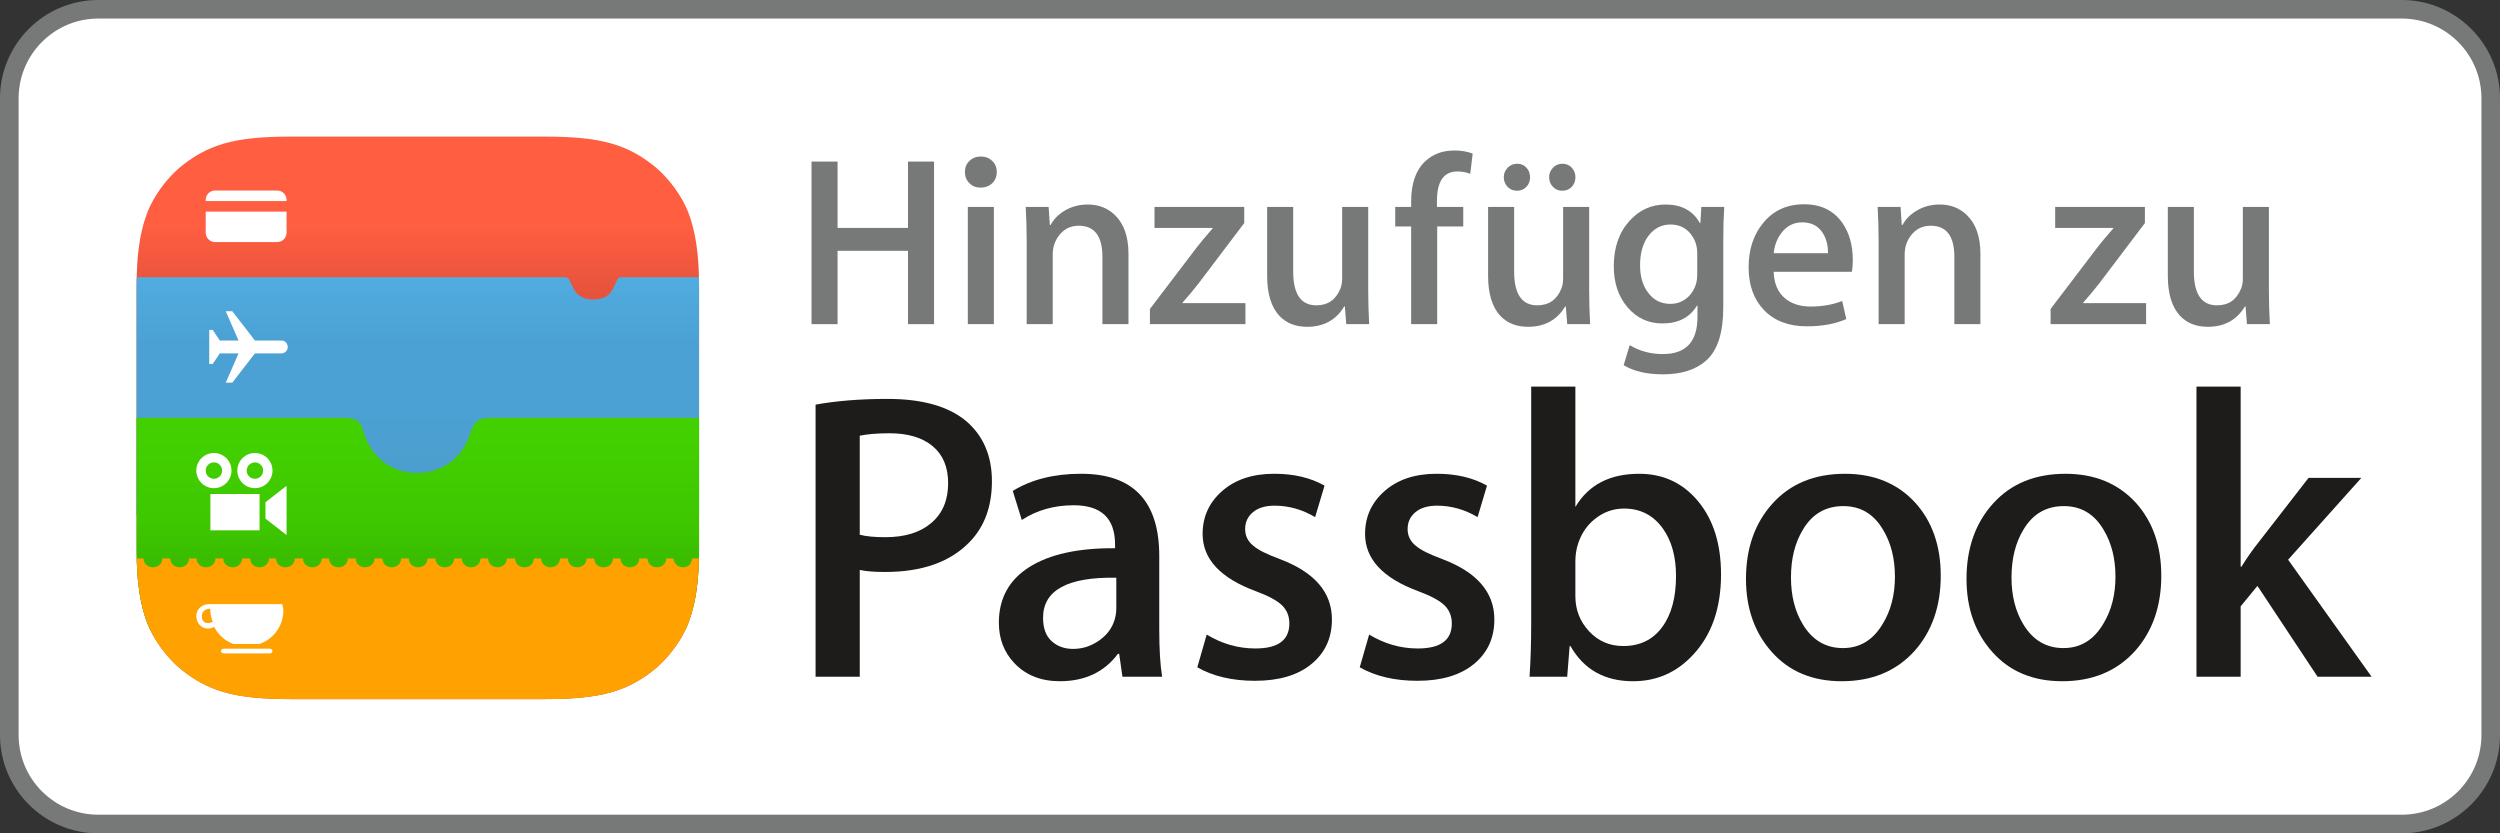 <svg enable-background="new 0 0 240 80" height="80" viewBox="0 0 240 80" width="240" xmlns="http://www.w3.org/2000/svg" xmlns:xlink="http://www.w3.org/1999/xlink"><rect x="0" y="0" width="240" height="80" fill="#333333" stroke="none"/><clipPath id="a"><path d="m66.042 20.31c-.525-1.333-1.736-3.211-3.453-4.533-.992-.764-2.176-1.494-3.802-1.976-1.733-.514-3.869-.688-6.526-.688h-24.3c-2.657 0-4.793.174-6.526.688-1.626.482-2.811 1.212-3.802 1.976-1.717 1.322-2.928 3.2-3.453 4.533-1.058 2.687-1.068 5.734-1.068 7.653v24.301c0 1.919.011 4.967 1.068 7.653.525 1.333 1.736 3.211 3.453 4.534.992.763 2.176 1.493 3.802 1.975 1.733.514 3.869.688 6.526.688h24.3c2.657 0 4.793-.174 6.526-.688 1.626-.482 2.81-1.212 3.802-1.975 1.717-1.323 2.928-3.2 3.453-4.534 1.058-2.687 1.068-5.734 1.068-7.653v-24.301c0-1.919-.01-4.966-1.068-7.653z"/></clipPath><linearGradient id="b" gradientUnits="userSpaceOnUse" x1="40.11" x2="40.11" y1="13.114" y2="67.114"><stop offset=".157" stop-color="#ff5e41"/><stop offset=".283" stop-color="#e6523c"/><stop offset=".719" stop-color="#c25541"/></linearGradient><linearGradient id="c" gradientUnits="userSpaceOnUse" x1="40.11" x2="40.11" y1="26.614" y2="49.452"><stop offset="0" stop-color="#51ace0"/><stop offset=".27" stop-color="#4ba1d3"/><stop offset=".517" stop-color="#4ba1d3"/><stop offset="1" stop-color="#4a9ecd"/></linearGradient><linearGradient id="d" gradientUnits="userSpaceOnUse" x1="40.166" x2="40.166" y1="40.114" y2="60.491"><stop offset=".093" stop-color="#43d000"/><stop offset=".521" stop-color="#3dc700"/><stop offset=".53" stop-color="#3dc600"/><stop offset=".748" stop-color="#38b700"/></linearGradient><path d="m230.57 80h-221.137c-5.202 0-9.433-4.237-9.433-9.44v-61.119c0-5.205 4.231-9.441 9.433-9.441h221.137c5.196 0 9.43 4.236 9.43 9.441v61.119c0 5.203-4.233 9.44-9.43 9.44z" fill="#777878"/><path d="m238.218 70.56c0 4.229-3.422 7.651-7.651 7.651h-221.131c-4.223 0-7.649-3.422-7.649-7.651v-61.119c0-4.224 3.426-7.66 7.649-7.66h221.131c4.229 0 7.651 3.436 7.651 7.66z" fill="#fff"/><path clip-path="url(#a)" d="m66.042 20.31c-.525-1.333-1.736-3.211-3.453-4.533-.992-.764-2.176-1.494-3.802-1.976-1.733-.514-3.869-.688-6.526-.688h-24.3c-2.657 0-4.793.174-6.526.688-1.626.482-2.811 1.212-3.802 1.976-1.717 1.322-2.928 3.2-3.453 4.533-1.058 2.687-1.068 5.734-1.068 7.653v24.301c0 1.919.011 4.967 1.068 7.653.525 1.333 1.736 3.211 3.453 4.534.992.763 2.176 1.493 3.802 1.975 1.733.514 3.869.688 6.526.688h24.3c2.657 0 4.793-.174 6.526-.688 1.626-.482 2.81-1.212 3.802-1.975 1.717-1.323 2.928-3.2 3.453-4.534 1.058-2.687 1.068-5.734 1.068-7.653v-24.301c0-1.919-.01-4.966-1.068-7.653z" fill="url(#b)"/><path clip-path="url(#a)" d="m13.11 26.614h41.175c.788 0 .338 2.138 2.7 2.138 2.25 0 1.913-2.138 2.587-2.138h7.538v22.838h-54z" fill="url(#c)"/><path clip-path="url(#a)" d="m45 42.025c-.899 2.213-2.81 3.373-4.946 3.373-2.361 0-4.139-1.338-4.947-3.373-.401-1.012-.337-1.911-1.967-1.911-.761 0-20.068 0-20.068 0v12.31c0 1.918.011 4.964 1.067 7.648.053.134.114.274.18.418h51.468c.066-.144.127-.284.18-.418 1.057-2.684 1.292-5.73 1.292-7.648v-12.31s-19.532 0-20.292 0c-1.629-0-1.666 1.173-1.967 1.911z" fill="url(#d)"/><g clip-path="url(#a)"><path d="m66.436 53.614c-.004 0-.005.84-.872.844-.815.003-.927-.844-.928-.844s-.675 0-.675 0c0 .498-.403.846-.9.846s-.9-.348-.9-.846h-.787c0 .498-.403.846-.9.846s-.9-.348-.9-.846h-.731c0 .498-.403.846-.9.846s-.9-.348-.9-.846h-.731c0 .498-.403.846-.9.846s-.9-.348-.9-.846h-.759c0 .498-.403.846-.9.846s-.9-.348-.9-.846h-.703c0 .498-.403.846-.9.846s-.9-.348-.9-.846h-.79c0 .498-.403.846-.9.846s-.9-.348-.9-.846h-.731c0 .498-.403.846-.9.846s-.9-.348-.9-.846h-.731c0 .498-.403.846-.9.846s-.9-.348-.9-.846h-.759c0 .498-.403.846-.9.846s-.9-.348-.9-.846h-.731c0 .498-.403.846-.9.846s-.9-.348-.9-.846h-.759c0 .498-.403.846-.9.846s-.9-.348-.9-.846h-.759c0 .498-.403.846-.9.846s-.9-.348-.9-.846h-.703c0 .498-.403.846-.9.846s-.9-.348-.9-.846h-.788c0 .498-.403.846-.9.846s-.9-.348-.9-.846h-.675c0 .498-.431.846-.928.846s-.872-.348-.872-.846h-.788c0 .498-.403.846-.9.846s-.9-.348-.9-.846h-.76c0 .498-.403.846-.9.846s-.9-.348-.9-.846h-.731c0 .498-.403.846-.9.846s-.9-.348-.9-.846h-.759c0 .498-.403.846-.9.846s-.9-.348-.9-.846h-.663c.04 1.839.222 4.183 1.057 6.304.525 1.333 1.736 3.211 3.453 4.534.992.763 2.176 1.493 3.802 1.975 1.733.514 3.869.688 6.526.688h24.3c2.657 0 4.793-.174 6.526-.688 1.626-.482 2.81-1.212 3.802-1.975 1.717-1.323 2.928-3.2 3.453-4.534.835-2.121 1.017-4.465 1.057-6.304z" fill="#ffa100"/></g><path d="m25.908 62.726h-4.432c-.146 0-.265-.1-.265-.225 0-.103.111-.226.257-.226h4.428c.146 0 .264.113.264.226 0 .124-.106.225-.252.225zm1.185-4.725c.055.155.108.416.108.623 0 1.487-1.001 2.789-2.318 3.202h-2.476c-.817-.305-1.453-.881-1.848-1.644-.168.092-.406.156-.612.156-.651 0-1.1-.55-1.1-1.195 0-.643.536-1.141 1.185-1.143h.909 6.152zm-6.67 1.688c-.116-.345-.232-.681-.232-1.064 0-.028.006-.146.007-.173h-.225c-.45.112-.598.389-.598.744s.213.619.572.619c.134 0 .373-.058.476-.126z" fill="#fff"/><path d="m24.918 50.914h-4.72l.001-3.487h4.719zm2.592-4.275-2.025 1.574v1.575l2.025 1.575zm-5.287-1.463c0 .933-.756 1.688-1.688 1.688s-1.688-.755-1.688-1.688c0-.932.755-1.687 1.688-1.687.932-0 1.688.755 1.688 1.687zm-.9 0c0-.434-.353-.787-.788-.787s-.788.353-.788.787c0 .435.353.788.788.788s.788-.353.788-.788zm4.837 0c0 .933-.756 1.688-1.688 1.688s-1.688-.755-1.688-1.688c0-.932.755-1.687 1.688-1.687.932-0 1.688.755 1.688 1.687zm-.9 0c0-.434-.353-.787-.788-.787s-.788.353-.788.787c0 .435.353.788.788.788s.788-.353.788-.788z" fill="#fff"/><path d="m24.473 33.926-2.175 2.813h-.626l1.227-2.813h-1.8l-.675 1.013h-.337v-3.263h.337l.675 1.013h1.8l-1.229-2.812h.627l2.177 2.812h2.531c.346 0 .619.275.619.62 0 .344-.273.617-.619.617z" fill="#fff"/><path clip-rule="evenodd" d="m26.61 18.289h-5.962c-.497 0-.9.403-.9.9v.112h7.762v-.112c0-.497-.403-.9-.9-.9z" fill="#fff" fill-rule="evenodd"/><path clip-rule="evenodd" d="m19.748 22.452h.011c.056.443.43.787.889.787h5.962c.458 0 .833-.344.889-.787h.011v-2.138h-7.762z" fill="#fff" fill-rule="evenodd"/><path d="m95.224 46.19c0 2.435-.718 4.386-2.153 5.853-1.854 1.912-4.556 2.867-8.106 2.867-1.044 0-1.854-.065-2.428-.196v10.252h-4.242v-26.121c2.016-.367 4.321-.55 6.913-.55 3.352 0 5.878.721 7.581 2.161 1.623 1.413 2.435 3.325 2.435 5.734zm-4.203.196c0-1.545-.496-2.73-1.486-3.555-.991-.825-2.372-1.237-4.145-1.237-1.173 0-2.125.079-2.854.235v9.506c.599.157 1.42.236 2.463.236 1.877 0 3.349-.458 4.418-1.375 1.07-.916 1.604-2.186 1.604-3.81z" fill="#1d1c1b"/><path d="m111.564 64.965h-3.81l-.314-2.2h-.118c-1.31 1.755-3.168 2.632-5.578 2.632-1.807 0-3.26-.576-4.36-1.729-.996-1.047-1.493-2.343-1.493-3.889 0-2.33.975-4.111 2.926-5.342 1.951-1.23 4.694-1.833 8.229-1.807v-.354c0-2.514-1.322-3.771-3.967-3.771-1.885 0-3.548.471-4.988 1.414l-.864-2.789c1.781-1.1 3.967-1.649 6.56-1.649 5.001 0 7.502 2.632 7.502 7.895v7.031c0 1.914.091 3.433.275 4.558zm-4.399-6.559v-2.946c-4.688-.079-7.031 1.205-7.031 3.849 0 .996.273 1.742.82 2.239.547.498 1.237.747 2.071.747.938 0 1.803-.295 2.598-.884.794-.589 1.282-1.342 1.465-2.259.05-.209.077-.458.077-.746z" fill="#1d1c1b"/><path d="m127.865 59.466c0 1.781-.656 3.208-1.965 4.281-1.309 1.074-3.115 1.61-5.42 1.61-2.174 0-4.02-.432-5.539-1.296l.903-3.143c1.466.891 3.024 1.335 4.674 1.335 2.174 0 3.26-.798 3.26-2.396 0-.707-.234-1.29-.707-1.748-.471-.458-1.309-.91-2.514-1.355-3.404-1.257-5.106-3.089-5.106-5.499 0-1.65.628-3.024 1.885-4.125 1.257-1.1 2.919-1.649 4.988-1.649 1.885 0 3.496.38 4.832 1.139l-.904 3.024c-1.23-.733-2.527-1.1-3.889-1.1-.891 0-1.584.21-2.082.628-.498.419-.746.957-.746 1.611 0 .655.261 1.192.786 1.61.445.393 1.31.825 2.593 1.296 3.301 1.26 4.951 3.185 4.951 5.777z" fill="#1d1c1b"/><path d="m143.458 59.466c0 1.781-.655 3.208-1.964 4.281-1.31 1.074-3.116 1.61-5.421 1.61-2.174 0-4.02-.432-5.538-1.296l.903-3.143c1.467.891 3.024 1.335 4.675 1.335 2.173 0 3.26-.798 3.26-2.396 0-.707-.235-1.29-.707-1.748s-1.31-.91-2.514-1.355c-3.404-1.257-5.106-3.089-5.106-5.499 0-1.65.628-3.024 1.886-4.125 1.257-1.1 2.919-1.649 4.988-1.649 1.885 0 3.495.38 4.831 1.139l-.903 3.024c-1.231-.733-2.527-1.1-3.889-1.1-.891 0-1.585.21-2.082.628-.498.419-.746.957-.746 1.611 0 .655.262 1.192.785 1.61.445.393 1.31.825 2.593 1.296 3.3 1.26 4.949 3.185 4.949 5.777z" fill="#1d1c1b"/><path d="m165.219 55.146c0 3.221-.891 5.788-2.671 7.699-1.571 1.703-3.496 2.553-5.774 2.553-2.724 0-4.727-1.125-6.01-3.378h-.078l-.235 2.946h-3.614c.104-1.545.157-3.26.157-5.146v-22.704h4.242v11.548c1.264-2.121 3.305-3.182 6.123-3.182 2.317 0 4.206.884 5.668 2.651s2.192 4.106 2.192 7.013zm-4.321.157c0-1.859-.42-3.378-1.257-4.557-.917-1.283-2.161-1.925-3.732-1.925-1.047 0-1.99.341-2.827 1.021-.839.681-1.401 1.584-1.689 2.71-.105.445-.157.89-.157 1.335v3.339c0 1.31.438 2.435 1.316 3.378.877.942 1.97 1.414 3.279 1.414 1.597 0 2.841-.602 3.731-1.807.89-1.203 1.336-2.839 1.336-4.908z" fill="#1d1c1b"/><path d="m186.312 55.263c0 2.933-.839 5.342-2.515 7.228-1.754 1.938-4.085 2.907-6.991 2.907-2.803 0-5.034-.929-6.697-2.789-1.663-1.859-2.494-4.203-2.494-7.031 0-2.959.857-5.381 2.573-7.267 1.714-1.886 4.025-2.828 6.933-2.828 2.802 0 5.054.93 6.756 2.789 1.623 1.807 2.435 4.138 2.435 6.991zm-4.399.098c0-1.749-.38-3.25-1.14-4.504-.891-1.514-2.16-2.271-3.81-2.271-1.703 0-2.999.757-3.889 2.271-.76 1.254-1.14 2.781-1.14 4.583 0 1.75.38 3.251 1.14 4.504.916 1.515 2.199 2.271 3.85 2.271 1.623 0 2.893-.771 3.81-2.311.787-1.278 1.179-2.793 1.179-4.543z" fill="#1d1c1b"/><path d="m207.483 55.263c0 2.933-.839 5.342-2.515 7.228-1.754 1.938-4.085 2.907-6.991 2.907-2.803 0-5.034-.929-6.697-2.789-1.663-1.859-2.494-4.203-2.494-7.031 0-2.959.857-5.381 2.573-7.267 1.714-1.886 4.025-2.828 6.933-2.828 2.802 0 5.054.93 6.756 2.789 1.623 1.807 2.435 4.138 2.435 6.991zm-4.399.098c0-1.749-.38-3.25-1.14-4.504-.891-1.514-2.16-2.271-3.81-2.271-1.703 0-2.999.757-3.889 2.271-.76 1.254-1.14 2.781-1.14 4.583 0 1.75.38 3.251 1.14 4.504.916 1.515 2.199 2.271 3.85 2.271 1.623 0 2.893-.771 3.81-2.311.786-1.278 1.179-2.793 1.179-4.543z" fill="#1d1c1b"/><path d="m227.672 64.965h-5.185l-5.774-8.72-1.61 1.964v6.756h-4.242v-27.849h4.242v17.283h.079c.523-.838 1.033-1.571 1.531-2.2l4.91-6.324h5.067l-7.031 7.856z" fill="#1d1c1b"/><g fill="#777878"><path d="m89.669 31.118h-2.501v-7.04h-6.762v7.04h-2.5v-15.607h2.5v6.368h6.762v-6.368h2.501z"/><path d="m95.689 16.507c0 .448-.147.81-.44 1.088s-.672.417-1.135.417c-.417 0-.768-.143-1.054-.428s-.428-.645-.428-1.077.146-.788.44-1.065c.293-.278.656-.417 1.088-.417s.795.139 1.088.417c.294.277.441.633.441 1.065zm-.277 14.611h-2.501v-11.254h2.501z"/><path d="m108.333 31.118h-2.501v-6.46c0-1.992-.756-2.987-2.27-2.987-.741 0-1.343.274-1.806.822s-.694 1.192-.694 1.933v6.692h-2.501v-8.035c0-.988-.031-2.061-.093-3.219h2.2l.116 1.737h.069c.293-.541.725-.988 1.297-1.343.679-.417 1.436-.625 2.269-.625 1.05 0 1.922.34 2.617 1.019.864.834 1.297 2.077 1.297 3.729z"/><path d="m119.563 31.118h-9.17v-1.459l4.492-5.905c.278-.371.788-.98 1.528-1.829v-.046h-5.581v-2.015h8.614v1.551l-4.4 5.812c-.494.633-1.003 1.243-1.528 1.829v.046h6.044v2.016z"/><path d="m131.441 31.118h-2.199l-.139-1.713h-.047c-.787 1.312-1.977 1.968-3.566 1.968-1.111 0-1.999-.348-2.662-1.042-.788-.849-1.182-2.13-1.182-3.844v-6.623h2.501v6.206c0 2.161.741 3.242 2.224 3.242 1.111 0 1.883-.54 2.315-1.621.107-.278.162-.594.162-.949v-6.877h2.501v8.012c.001 1.064.031 2.145.092 3.241z"/><path d="m141.376 14.747-.232 1.945c-.37-.154-.779-.231-1.227-.231-1.312 0-1.969.941-1.969 2.825v.579h2.524v1.875h-2.501v9.378h-2.501v-9.378h-1.528v-1.875h1.528v-.509c0-1.714.439-2.995 1.32-3.844.74-.71 1.682-1.065 2.824-1.065.665-.001 1.252.099 1.762.3z"/><path d="m152.652 31.118h-2.199l-.139-1.713h-.047c-.787 1.312-1.977 1.968-3.566 1.968-1.111 0-1.999-.348-2.662-1.042-.788-.849-1.182-2.13-1.182-3.844v-6.623h2.501v6.206c0 2.161.741 3.242 2.224 3.242 1.111 0 1.883-.54 2.315-1.621.107-.278.162-.594.162-.949v-6.877h2.501v8.012c.001 1.064.031 2.145.092 3.241zm-5.765-14.102c0 .371-.119.679-.358.926-.24.247-.537.371-.892.371-.371 0-.676-.127-.915-.382s-.358-.56-.358-.915.123-.66.37-.915.556-.382.926-.382c.355 0 .648.127.88.382.231.255.347.56.347.915zm4.353 0c0 .371-.12.679-.359.926s-.544.371-.914.371c-.355 0-.652-.127-.892-.382s-.359-.56-.359-.915.124-.66.371-.915c.246-.255.548-.382.903-.382.37 0 .671.127.902.382.232.255.348.56.348.915z"/><path d="m165.528 19.864c-.062.911-.093 1.976-.093 3.195v6.438c0 2.424-.541 4.122-1.621 5.095-.988.895-2.378 1.343-4.168 1.343-1.56 0-2.817-.293-3.774-.88l.579-1.922c.941.571 2.006.857 3.195.857 2.207 0 3.312-1.189 3.312-3.566v-1.088h-.047c-.694 1.143-1.798 1.714-3.312 1.714-1.358 0-2.478-.517-3.357-1.552-.88-1.034-1.319-2.346-1.319-3.937 0-1.806.509-3.265 1.528-4.376.941-1.034 2.091-1.551 3.45-1.551 1.528 0 2.624.594 3.288 1.783h.046l.093-1.551h2.2zm-2.593 6.438v-1.992c0-.756-.235-1.404-.706-1.945-.472-.541-1.093-.811-1.864-.811-.85 0-1.548.355-2.096 1.065s-.822 1.66-.822 2.849c0 1.081.255 1.953.765 2.616.524.726 1.242 1.088 2.153 1.088.556 0 1.054-.166 1.493-.498.44-.332.753-.783.938-1.355.093-.277.139-.616.139-1.017z"/><path d="m177.869 24.958c0 .448-.031.826-.093 1.135h-7.502c.03 1.111.394 1.96 1.088 2.547.633.525 1.451.787 2.455.787 1.111 0 2.122-.177 3.033-.533l.394 1.737c-1.065.463-2.323.695-3.774.695-1.745 0-3.114-.513-4.11-1.54-.996-1.026-1.493-2.404-1.493-4.133 0-1.698.463-3.11 1.389-4.238.973-1.204 2.285-1.806 3.937-1.806 1.621 0 2.849.602 3.683 1.806.661.958.993 2.139.993 3.543zm-2.385-.648c.015-.741-.147-1.381-.486-1.922-.433-.695-1.097-1.042-1.991-1.042-.818 0-1.482.34-1.992 1.019-.416.541-.663 1.189-.74 1.945z"/><path d="m190.119 31.118h-2.501v-6.46c0-1.992-.757-2.987-2.27-2.987-.741 0-1.343.274-1.806.822-.464.548-.695 1.192-.695 1.933v6.692h-2.501v-8.035c0-.988-.03-2.061-.092-3.219h2.199l.116 1.737h.069c.293-.541.726-.988 1.297-1.343.679-.417 1.436-.625 2.27-.625 1.049 0 1.922.34 2.616 1.019.864.834 1.297 2.077 1.297 3.729v6.737z"/><path d="m206.026 31.118h-9.169v-1.459l4.492-5.905c.277-.371.787-.98 1.528-1.829v-.046h-5.581v-2.015h8.614v1.551l-4.399 5.812c-.494.633-1.004 1.243-1.528 1.829v.046h6.043z"/><path d="m217.906 31.118h-2.199l-.139-1.713h-.047c-.787 1.312-1.977 1.968-3.566 1.968-1.111 0-1.999-.348-2.662-1.042-.788-.849-1.182-2.13-1.182-3.844v-6.623h2.501v6.206c0 2.161.741 3.242 2.224 3.242 1.111 0 1.883-.54 2.315-1.621.107-.278.162-.594.162-.949v-6.877h2.501v8.012c0 1.064.031 2.145.092 3.241z"/></g></svg>